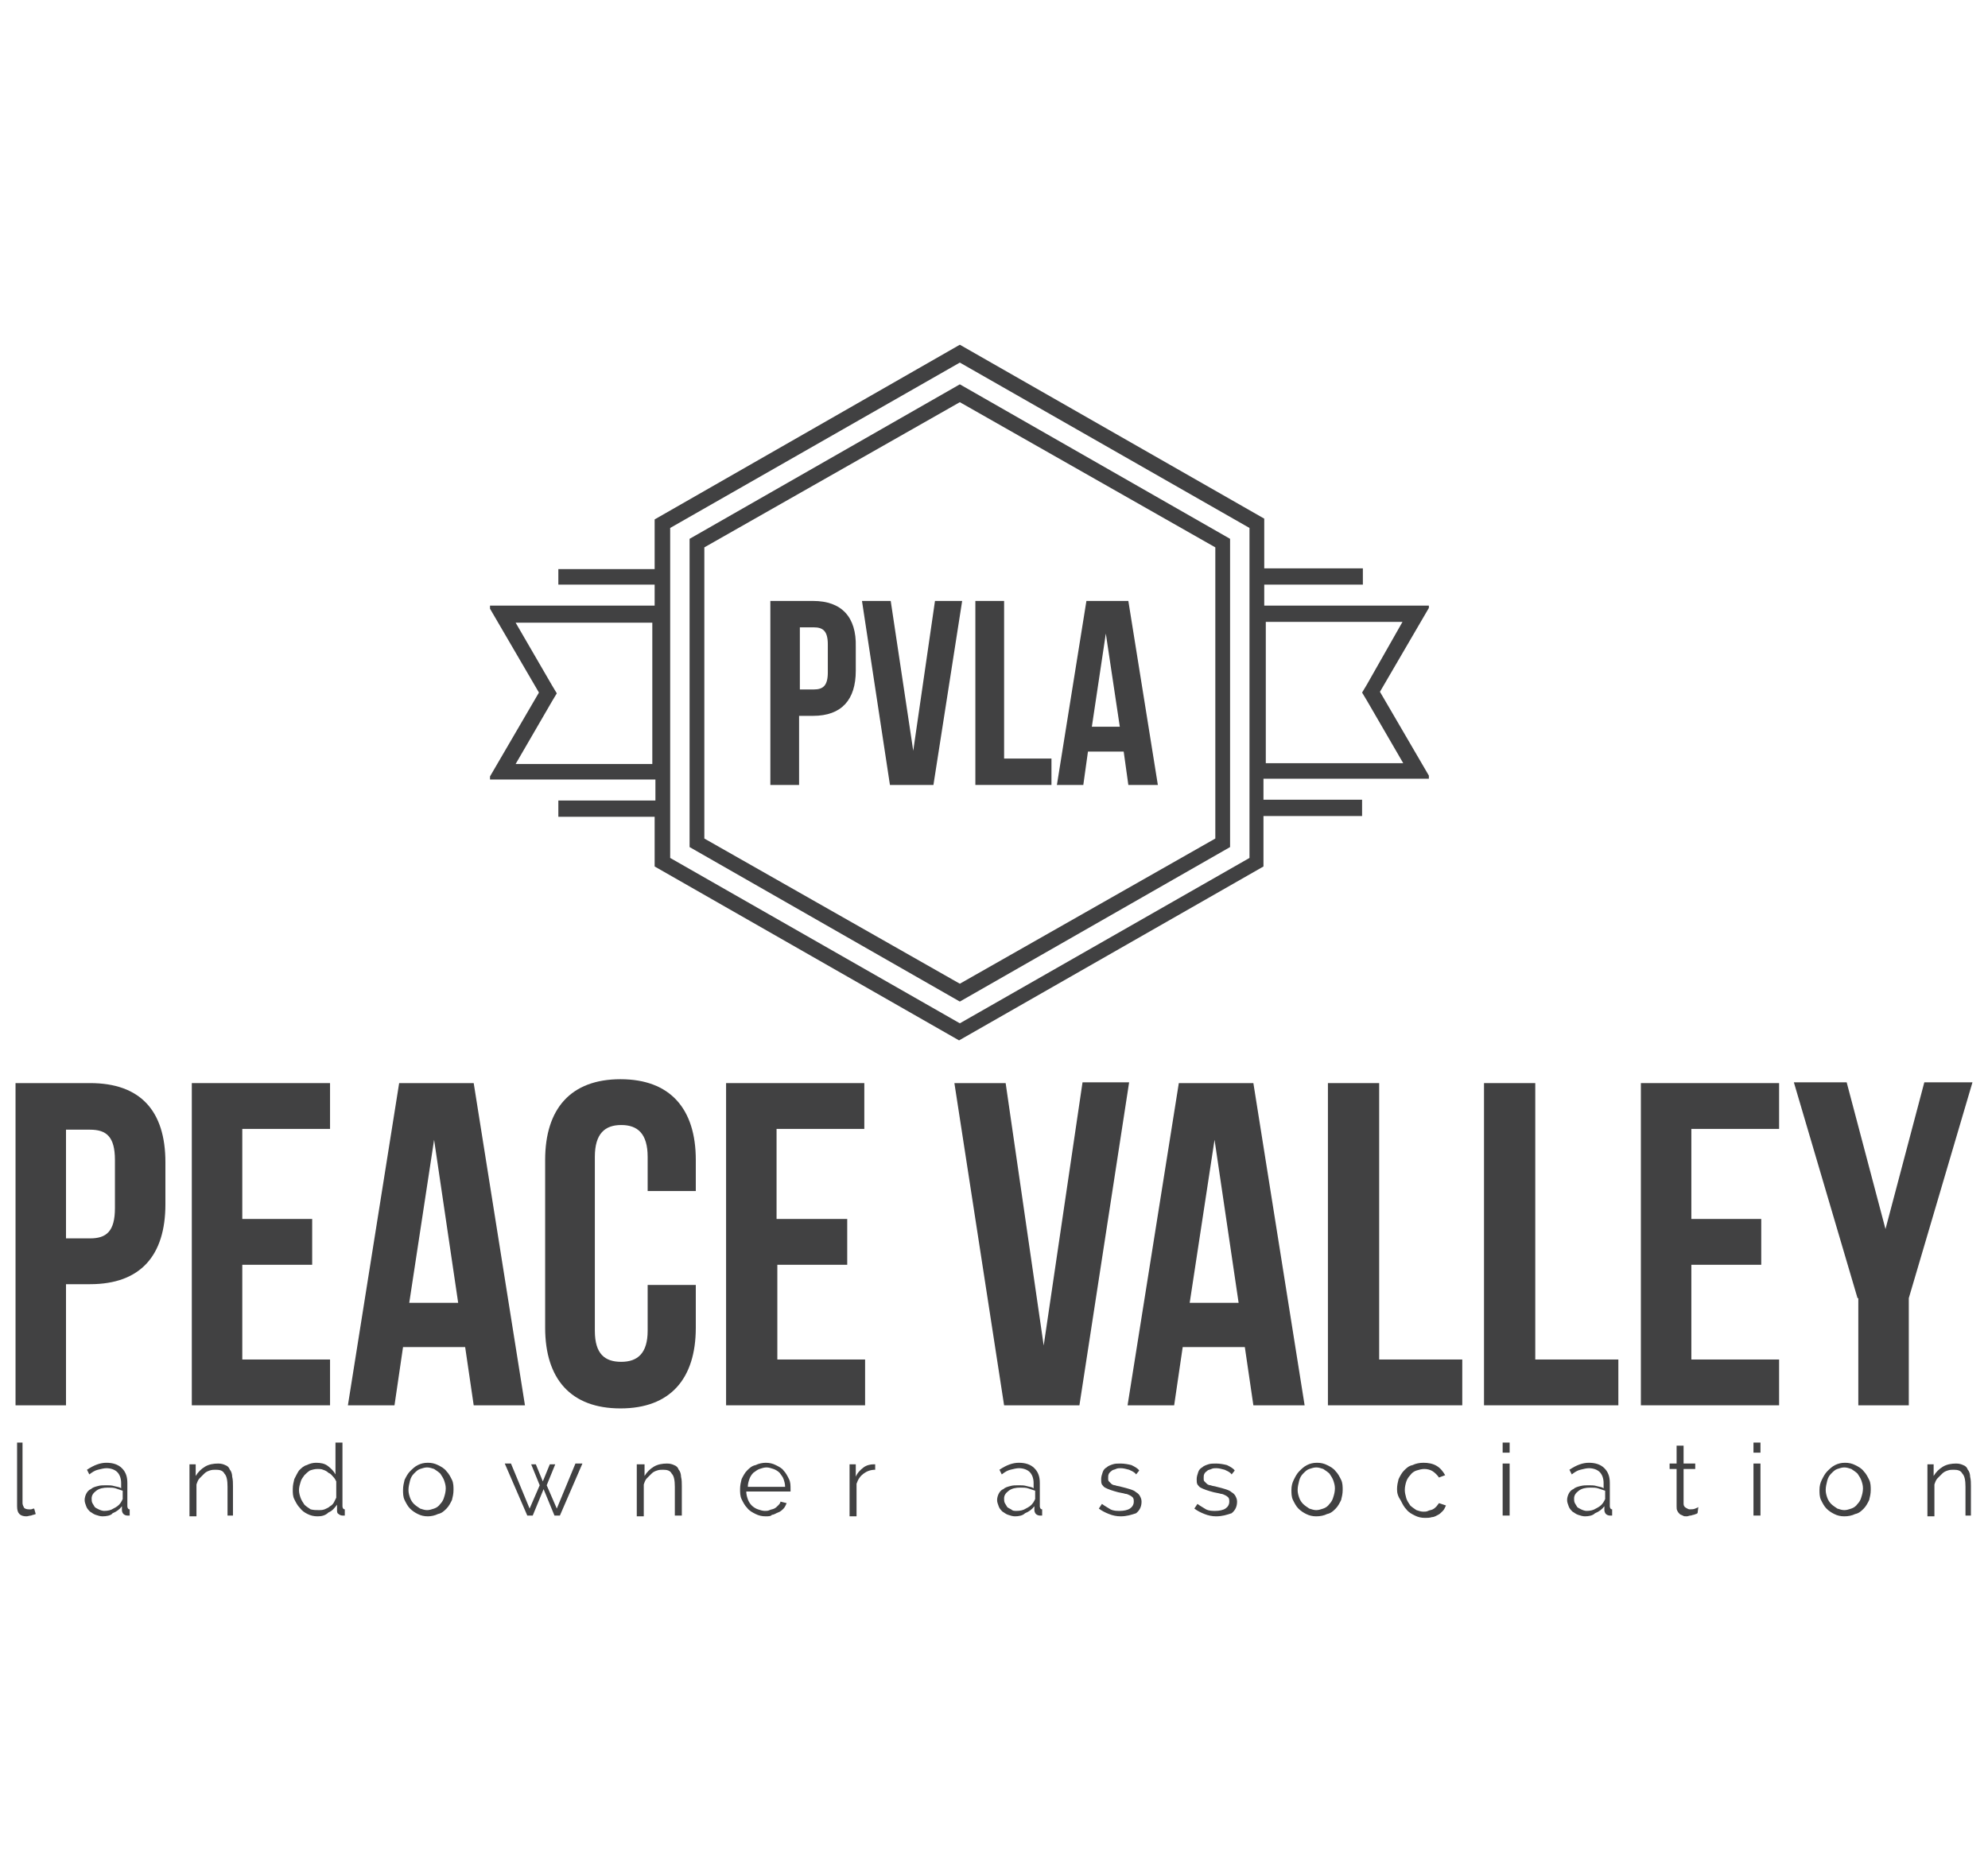 <?xml version="1.0" encoding="utf-8"?>
<!-- Generator: Adobe Illustrator 27.8.0, SVG Export Plug-In . SVG Version: 6.00 Build 0)  -->
<svg version="1.1" id="Layer_1" xmlns="http://www.w3.org/2000/svg" xmlns:xlink="http://www.w3.org/1999/xlink" x="0px" y="0px"
	 viewBox="0 0 256 239.8" style="enable-background:new 0 0 256 239.8;" xml:space="preserve">
<style type="text/css">
	.st0{fill:#414142;}
</style>
<g>
	<g>
		<g>
			<g>
				<path class="st0" d="M104.7,77.4h-5.5v23.7h3.7v-8.9h1.8c3.7,0,5.5-2.1,5.5-5.8v-3.1C110.3,79.5,108.4,77.4,104.7,77.4z
					 M106.6,86.6c0,1.7-0.6,2.2-1.8,2.2h-1.8v-8h1.8c1.2,0,1.8,0.5,1.8,2.2V86.6z"/>
				<polygon class="st0" points="117.6,96.7 117.6,96.7 114.7,77.4 111,77.4 114.6,101.1 120.2,101.1 123.9,77.4 120.4,77.4 				"/>
				<polygon class="st0" points="135.4,97.7 129.3,97.7 129.3,77.4 125.6,77.4 125.6,101.1 135.4,101.1 				"/>
				<path class="st0" d="M140.1,96.8h4.6l0.6,4.3h3.8l-3.8-23.7h-5.4l-3.8,23.7h3.4L140.1,96.8z M142.4,81.6L142.4,81.6l1.8,12h-3.6
					L142.4,81.6z"/>
			</g>
			<path class="st0" d="M88.8,69.4v39.7l34.8,19.9l34.8-19.9V69.4l-34.8-19.9L88.8,69.4z M156.5,108l-32.9,18.7L90.7,108V70.5
				l32.9-18.7l32.9,18.7V108z"/>
			<path class="st0" d="M184,78h-21.2v-2.7h12.7v-2.1h-12.7v-6.4l-39.2-22.4L84.3,66.9v6.4H71.9v2h12.4V78H63.1v0.4l6.3,10.8
				l-6.3,10.8v0.4h21.3v2.7H71.9v2.1h12.4v6.4l39.2,22.4l39.2-22.4v-6.5h12.7v-2.1h-12.7v-2.7H184v-0.4l-6.3-10.8l6.3-10.8L184,78
				L184,78z M84,98.4H66.4l4.7-8.1l0.6-1l-0.6-1l-4.7-8.1H84V98.4z M160.9,110.5l-37.3,21.3l-37.3-21.3V68l37.3-21.3L160.9,68
				L160.9,110.5L160.9,110.5z M176,88.2l-0.6,1l0.6,1l4.7,8.1H163V80.1h17.6L176,88.2z"/>
		</g>
	</g>
	<g>
		<g>
			<path class="st0" d="M21.3,149.7v5.4c0,6.6-3.2,10.3-9.7,10.3H8.5V181H2v-41.5h9.6C18.1,139.5,21.3,143.1,21.3,149.7z M8.5,145.4
				v14.1h3.1c2.1,0,3.2-0.9,3.2-3.9v-6.2c0-3-1.1-3.9-3.2-3.9H8.5z"/>
			<path class="st0" d="M31.2,157h9v5.9h-9v12.2h11.3v5.9H24.7v-41.5h17.8v5.9H31.2V157z"/>
			<path class="st0" d="M67.6,181H61l-1.1-7.5h-8l-1.1,7.5h-6l6.6-41.5H61L67.6,181z M52.7,167.8H59l-3.1-21L52.7,167.8z"/>
			<path class="st0" d="M89.6,165.5v5.5c0,6.6-3.3,10.4-9.7,10.4s-9.7-3.8-9.7-10.4v-21.6c0-6.6,3.3-10.4,9.7-10.4s9.7,3.8,9.7,10.4
				v4h-6.2V149c0-3-1.3-4.1-3.4-4.1s-3.4,1.1-3.4,4.1v22.4c0,3,1.3,4,3.4,4s3.4-1.1,3.4-4v-5.9H89.6z"/>
			<path class="st0" d="M100.1,157h9v5.9h-9v12.2h11.3v5.9H93.5v-41.5h17.8v5.9h-11.3V157z"/>
			<path class="st0" d="M134.4,173.3l5-33.9h6L139,181h-9.7l-6.4-41.5h6.6L134.4,173.3z"/>
			<path class="st0" d="M168,181h-6.6l-1.1-7.5h-8l-1.1,7.5h-6l6.6-41.5h9.6L168,181z M153.2,167.8h6.3l-3.1-21L153.2,167.8z"/>
			<path class="st0" d="M171.1,139.5h6.5v35.6h10.7v5.9h-17.3V139.5z"/>
			<path class="st0" d="M191.2,139.5h6.5v35.6h10.7v5.9h-17.3V139.5z"/>
			<path class="st0" d="M217.8,157h9v5.9h-9v12.2h11.3v5.9h-17.8v-41.5h17.8v5.9h-11.3V157z"/>
			<path class="st0" d="M239.2,167.2l-8.2-27.8h6.8l5,18.9l5-18.9h6.2l-8.2,27.8V181h-6.5V167.2z"/>
		</g>
	</g>
	<g>
		<g>
			<path class="st0" d="M2,185.8h0.9v7.8c0,0.2,0.1,0.4,0.2,0.6c0.1,0.1,0.3,0.2,0.6,0.2c0.1,0,0.2,0,0.3,0c0.1,0,0.2-0.1,0.4-0.1
				l0.2,0.7c-0.2,0.1-0.4,0.1-0.6,0.2c-0.2,0-0.4,0.1-0.6,0.1c-0.4,0-0.7-0.1-0.9-0.3c-0.2-0.2-0.3-0.5-0.3-1V185.8z"/>
			<path class="st0" d="M13.2,195.3c-0.3,0-0.6-0.1-0.9-0.2c-0.3-0.1-0.5-0.3-0.7-0.4c-0.2-0.2-0.4-0.4-0.5-0.7
				c-0.1-0.3-0.2-0.5-0.2-0.8c0-0.3,0.1-0.6,0.2-0.8c0.1-0.2,0.3-0.5,0.6-0.6c0.2-0.2,0.5-0.3,0.9-0.4c0.3-0.1,0.7-0.1,1.1-0.1
				c0.3,0,0.7,0,1,0.1c0.3,0.1,0.7,0.1,0.9,0.3V191c0-0.6-0.2-1.1-0.5-1.4c-0.3-0.3-0.8-0.5-1.4-0.5c-0.3,0-0.7,0.1-1.1,0.2
				c-0.4,0.1-0.7,0.3-1.1,0.6l-0.3-0.6c0.9-0.6,1.7-0.9,2.5-0.9c0.8,0,1.5,0.2,2,0.7c0.5,0.5,0.7,1.1,0.7,1.9v3
				c0,0.2,0.1,0.4,0.3,0.4v0.8c-0.1,0-0.3,0-0.3,0c-0.2,0-0.4-0.1-0.5-0.2c-0.1-0.1-0.2-0.3-0.2-0.5l0-0.5c-0.3,0.4-0.7,0.7-1.2,0.9
				C14.3,195.2,13.7,195.3,13.2,195.3z M13.4,194.6c0.5,0,0.9-0.1,1.2-0.3c0.4-0.2,0.7-0.4,0.9-0.7c0.1-0.1,0.1-0.2,0.2-0.3
				c0-0.1,0.1-0.2,0.1-0.2v-1.1c-0.3-0.1-0.6-0.2-0.9-0.3c-0.3-0.1-0.6-0.1-1-0.1c-0.6,0-1.1,0.1-1.5,0.4c-0.4,0.3-0.6,0.6-0.6,1
				c0,0.2,0,0.4,0.1,0.6c0.1,0.2,0.2,0.3,0.3,0.5c0.1,0.1,0.3,0.2,0.5,0.3S13.2,194.6,13.4,194.6z"/>
			<path class="st0" d="M30.2,195.2h-0.9v-3.7c0-0.8-0.1-1.4-0.4-1.7c-0.2-0.4-0.6-0.5-1.1-0.5c-0.3,0-0.5,0-0.8,0.1
				c-0.3,0.1-0.5,0.2-0.7,0.4c-0.2,0.2-0.4,0.4-0.6,0.6c-0.2,0.2-0.3,0.5-0.4,0.8v4.1h-0.9v-6.7h0.8v1.5c0.3-0.5,0.7-0.9,1.2-1.2
				c0.5-0.3,1.1-0.4,1.7-0.4c0.4,0,0.7,0.1,0.9,0.2c0.3,0.1,0.5,0.3,0.6,0.6c0.2,0.2,0.3,0.6,0.3,0.9c0.1,0.4,0.1,0.8,0.1,1.2V195.2
				z"/>
			<path class="st0" d="M40.9,195.3c-0.5,0-0.9-0.1-1.3-0.3c-0.4-0.2-0.7-0.4-1-0.8c-0.3-0.3-0.5-0.7-0.7-1.1
				c-0.2-0.4-0.2-0.8-0.2-1.3c0-0.5,0.1-0.9,0.2-1.3c0.2-0.4,0.4-0.8,0.6-1.1c0.3-0.3,0.6-0.6,1-0.7c0.4-0.2,0.8-0.3,1.2-0.3
				c0.6,0,1.1,0.1,1.5,0.4c0.4,0.3,0.8,0.7,1,1.1v-4.1h0.9v8.2c0,0.2,0.1,0.4,0.3,0.4v0.8c-0.1,0-0.2,0-0.3,0
				c-0.2,0-0.4-0.1-0.5-0.2c-0.2-0.1-0.2-0.3-0.2-0.5v-0.7c-0.3,0.4-0.6,0.8-1.1,1C41.9,195.2,41.4,195.3,40.9,195.3z M41.1,194.5
				c0.2,0,0.4,0,0.7-0.1c0.2-0.1,0.5-0.2,0.7-0.4c0.2-0.1,0.4-0.3,0.5-0.5c0.1-0.2,0.2-0.4,0.3-0.6v-2.1c-0.1-0.2-0.2-0.4-0.4-0.6
				c-0.2-0.2-0.3-0.4-0.6-0.5c-0.2-0.2-0.4-0.3-0.7-0.4c-0.2-0.1-0.5-0.1-0.7-0.1c-0.4,0-0.7,0.1-1,0.2c-0.3,0.2-0.5,0.4-0.7,0.6
				c-0.2,0.3-0.4,0.5-0.5,0.9c-0.1,0.3-0.2,0.7-0.2,1c0,0.4,0.1,0.7,0.2,1c0.1,0.3,0.3,0.6,0.5,0.9c0.2,0.2,0.5,0.4,0.8,0.6
				C40.4,194.5,40.7,194.5,41.1,194.5z"/>
			<path class="st0" d="M55.1,195.3c-0.5,0-0.9-0.1-1.3-0.3c-0.4-0.2-0.7-0.4-1-0.7c-0.3-0.3-0.5-0.7-0.7-1.1
				c-0.2-0.4-0.2-0.9-0.2-1.3c0-0.5,0.1-0.9,0.2-1.3c0.2-0.4,0.4-0.8,0.7-1.1c0.3-0.3,0.6-0.6,1-0.8c0.4-0.2,0.8-0.3,1.3-0.3
				c0.5,0,0.9,0.1,1.3,0.3c0.4,0.2,0.8,0.4,1.1,0.8c0.3,0.3,0.5,0.7,0.7,1.1c0.2,0.4,0.2,0.9,0.2,1.3c0,0.5-0.1,0.9-0.2,1.3
				c-0.2,0.4-0.4,0.8-0.7,1.1c-0.3,0.3-0.6,0.6-1.1,0.7C56,195.2,55.5,195.3,55.1,195.3z M52.6,191.9c0,0.4,0.1,0.7,0.2,1
				c0.1,0.3,0.3,0.6,0.5,0.8c0.2,0.2,0.5,0.4,0.8,0.6c0.3,0.1,0.6,0.2,0.9,0.2s0.6-0.1,0.9-0.2c0.3-0.1,0.6-0.3,0.8-0.6
				c0.2-0.2,0.4-0.5,0.5-0.9c0.1-0.3,0.2-0.7,0.2-1.1c0-0.4-0.1-0.7-0.2-1c-0.1-0.3-0.3-0.6-0.5-0.9c-0.2-0.2-0.5-0.4-0.8-0.6
				c-0.3-0.1-0.6-0.2-0.9-0.2s-0.6,0.1-0.9,0.2c-0.3,0.1-0.5,0.3-0.8,0.6c-0.2,0.2-0.4,0.5-0.5,0.9
				C52.7,191.1,52.6,191.5,52.6,191.9z"/>
			<path class="st0" d="M74.1,188.5h0.9l-2.9,6.7h-0.7l-1.4-3.4l-1.4,3.4h-0.7l-2.9-6.7h0.8l2.4,5.8l1.3-3l-1.1-2.7H69l0.9,2.2
				l0.9-2.2h0.7l-1.1,2.7l1.3,3L74.1,188.5z"/>
			<path class="st0" d="M87.8,195.2h-0.9v-3.7c0-0.8-0.1-1.4-0.4-1.7c-0.2-0.4-0.6-0.5-1.1-0.5c-0.3,0-0.5,0-0.8,0.1
				c-0.3,0.1-0.5,0.2-0.7,0.4c-0.2,0.2-0.4,0.4-0.6,0.6c-0.2,0.2-0.3,0.5-0.4,0.8v4.1h-0.9v-6.7H83v1.5c0.3-0.5,0.7-0.9,1.2-1.2
				c0.5-0.3,1.1-0.4,1.7-0.4c0.4,0,0.7,0.1,0.9,0.2c0.3,0.1,0.5,0.3,0.6,0.6c0.2,0.2,0.3,0.6,0.3,0.9c0.1,0.4,0.1,0.8,0.1,1.2V195.2
				z"/>
			<path class="st0" d="M98.6,195.3c-0.5,0-0.9-0.1-1.3-0.3c-0.4-0.2-0.8-0.4-1.1-0.8c-0.3-0.3-0.5-0.7-0.7-1.1
				c-0.2-0.4-0.2-0.9-0.2-1.3c0-0.5,0.1-0.9,0.2-1.3c0.2-0.4,0.4-0.8,0.7-1.1c0.3-0.3,0.6-0.6,1.1-0.7c0.4-0.2,0.9-0.3,1.3-0.3
				c0.5,0,0.9,0.1,1.3,0.3c0.4,0.2,0.8,0.4,1,0.7c0.3,0.3,0.5,0.7,0.7,1.1c0.2,0.4,0.2,0.8,0.2,1.3c0,0.1,0,0.1,0,0.2
				c0,0.1,0,0.1,0,0.1h-5.7c0,0.4,0.1,0.7,0.2,1c0.1,0.3,0.3,0.6,0.5,0.8c0.2,0.2,0.5,0.4,0.8,0.5c0.3,0.1,0.6,0.2,0.9,0.2
				c0.2,0,0.4,0,0.6-0.1c0.2-0.1,0.4-0.1,0.6-0.2c0.2-0.1,0.3-0.2,0.5-0.4c0.1-0.1,0.3-0.3,0.3-0.5l0.8,0.2
				c-0.1,0.2-0.2,0.5-0.4,0.7c-0.2,0.2-0.4,0.4-0.7,0.5s-0.5,0.3-0.8,0.3C99.3,195.3,98.9,195.3,98.6,195.3z M101.1,191.5
				c0-0.4-0.1-0.7-0.2-1c-0.1-0.3-0.3-0.5-0.5-0.8c-0.2-0.2-0.5-0.4-0.8-0.5c-0.3-0.1-0.6-0.2-0.9-0.2c-0.3,0-0.6,0.1-0.9,0.2
				c-0.3,0.1-0.5,0.3-0.8,0.5c-0.2,0.2-0.4,0.5-0.5,0.8c-0.1,0.3-0.2,0.6-0.2,1H101.1z"/>
			<path class="st0" d="M112.7,189.3c-0.6,0-1.1,0.2-1.5,0.5s-0.7,0.7-0.9,1.3v4.2h-0.9v-6.7h0.8v1.6c0.2-0.5,0.6-0.9,1-1.2
				c0.4-0.3,0.9-0.4,1.3-0.4c0.1,0,0.1,0,0.2,0V189.3z"/>
			<path class="st0" d="M130.7,195.3c-0.3,0-0.6-0.1-0.9-0.2c-0.3-0.1-0.5-0.3-0.7-0.4c-0.2-0.2-0.4-0.4-0.5-0.7
				c-0.1-0.3-0.2-0.5-0.2-0.8c0-0.3,0.1-0.6,0.2-0.8c0.1-0.2,0.3-0.5,0.6-0.6c0.2-0.2,0.5-0.3,0.9-0.4c0.3-0.1,0.7-0.1,1.1-0.1
				c0.3,0,0.7,0,1,0.1c0.3,0.1,0.7,0.1,0.9,0.3V191c0-0.6-0.2-1.1-0.5-1.4c-0.3-0.3-0.8-0.5-1.4-0.5c-0.3,0-0.7,0.1-1.1,0.2
				c-0.4,0.1-0.7,0.3-1.1,0.6l-0.3-0.6c0.9-0.6,1.7-0.9,2.5-0.9c0.8,0,1.5,0.2,2,0.7s0.7,1.1,0.7,1.9v3c0,0.2,0.1,0.4,0.3,0.4v0.8
				c-0.1,0-0.3,0-0.3,0c-0.2,0-0.4-0.1-0.5-0.2c-0.1-0.1-0.2-0.3-0.2-0.5l0-0.5c-0.3,0.4-0.7,0.7-1.2,0.9
				C131.7,195.2,131.2,195.3,130.7,195.3z M130.9,194.6c0.5,0,0.9-0.1,1.2-0.3c0.4-0.2,0.7-0.4,0.9-0.7c0.1-0.1,0.1-0.2,0.2-0.3
				c0-0.1,0.1-0.2,0.1-0.2v-1.1c-0.3-0.1-0.6-0.2-0.9-0.3c-0.3-0.1-0.6-0.1-1-0.1c-0.6,0-1.1,0.1-1.5,0.4c-0.4,0.3-0.6,0.6-0.6,1
				c0,0.2,0,0.4,0.1,0.6c0.1,0.2,0.2,0.3,0.3,0.5c0.1,0.1,0.3,0.2,0.5,0.3C130.4,194.6,130.6,194.6,130.9,194.6z"/>
			<path class="st0" d="M144.3,195.3c-0.5,0-1-0.1-1.5-0.3c-0.5-0.2-0.9-0.4-1.3-0.7l0.4-0.6c0.4,0.3,0.8,0.5,1.1,0.7
				c0.4,0.2,0.8,0.2,1.2,0.2c0.5,0,1-0.1,1.3-0.3c0.3-0.2,0.5-0.5,0.5-0.9c0-0.2,0-0.3-0.1-0.5c-0.1-0.1-0.2-0.2-0.4-0.3
				c-0.2-0.1-0.4-0.2-0.6-0.2c-0.3-0.1-0.5-0.1-0.9-0.2c-0.4-0.1-0.7-0.2-1-0.3c-0.3-0.1-0.5-0.2-0.7-0.3c-0.2-0.1-0.3-0.3-0.4-0.4
				c-0.1-0.2-0.1-0.4-0.1-0.7c0-0.3,0.1-0.6,0.2-0.9c0.1-0.3,0.3-0.5,0.5-0.6c0.2-0.2,0.5-0.3,0.8-0.4c0.3-0.1,0.6-0.1,1-0.1
				c0.5,0,1,0.1,1.4,0.2c0.4,0.2,0.8,0.4,1,0.7l-0.4,0.5c-0.2-0.3-0.5-0.4-0.9-0.6c-0.4-0.1-0.7-0.2-1.1-0.2c-0.2,0-0.4,0-0.6,0.1
				s-0.4,0.1-0.5,0.2c-0.1,0.1-0.3,0.2-0.4,0.4c-0.1,0.2-0.1,0.3-0.1,0.6c0,0.2,0,0.3,0.1,0.4s0.2,0.2,0.3,0.3
				c0.1,0.1,0.3,0.2,0.5,0.2c0.2,0.1,0.5,0.1,0.8,0.2c0.4,0.1,0.8,0.2,1.1,0.3c0.3,0.1,0.6,0.2,0.8,0.4c0.2,0.1,0.4,0.3,0.5,0.5
				c0.1,0.2,0.2,0.4,0.2,0.7c0,0.6-0.2,1.1-0.7,1.5C145.7,195.1,145.1,195.3,144.3,195.3z"/>
			<path class="st0" d="M156.6,195.3c-0.5,0-1-0.1-1.5-0.3c-0.5-0.2-0.9-0.4-1.3-0.7l0.4-0.6c0.4,0.3,0.8,0.5,1.1,0.7
				c0.4,0.2,0.8,0.2,1.2,0.2c0.5,0,1-0.1,1.3-0.3c0.3-0.2,0.5-0.5,0.5-0.9c0-0.2,0-0.3-0.1-0.5c-0.1-0.1-0.2-0.2-0.4-0.3
				c-0.2-0.1-0.4-0.2-0.6-0.2c-0.3-0.1-0.5-0.1-0.9-0.2c-0.4-0.1-0.7-0.2-1-0.3c-0.3-0.1-0.5-0.2-0.7-0.3c-0.2-0.1-0.3-0.3-0.4-0.4
				c-0.1-0.2-0.1-0.4-0.1-0.7c0-0.3,0.1-0.6,0.2-0.9c0.1-0.3,0.3-0.5,0.5-0.6c0.2-0.2,0.5-0.3,0.8-0.4c0.3-0.1,0.6-0.1,1-0.1
				c0.5,0,1,0.1,1.4,0.2c0.4,0.2,0.8,0.4,1,0.7l-0.4,0.5c-0.2-0.3-0.5-0.4-0.9-0.6c-0.4-0.1-0.7-0.2-1.1-0.2c-0.2,0-0.4,0-0.6,0.1
				s-0.4,0.1-0.5,0.2c-0.1,0.1-0.3,0.2-0.4,0.4c-0.1,0.2-0.1,0.3-0.1,0.6c0,0.2,0,0.3,0.1,0.4s0.2,0.2,0.3,0.3
				c0.1,0.1,0.3,0.2,0.5,0.2c0.2,0.1,0.5,0.1,0.8,0.2c0.4,0.1,0.8,0.2,1.1,0.3c0.3,0.1,0.6,0.2,0.8,0.4c0.2,0.1,0.4,0.3,0.5,0.5
				c0.1,0.2,0.2,0.4,0.2,0.7c0,0.6-0.2,1.1-0.7,1.5C158,195.1,157.4,195.3,156.6,195.3z"/>
			<path class="st0" d="M169.5,195.3c-0.5,0-0.9-0.1-1.3-0.3c-0.4-0.2-0.7-0.4-1-0.7c-0.3-0.3-0.5-0.7-0.7-1.1
				c-0.2-0.4-0.2-0.9-0.2-1.3c0-0.5,0.1-0.9,0.3-1.3c0.2-0.4,0.4-0.8,0.7-1.1c0.3-0.3,0.6-0.6,1-0.8c0.4-0.2,0.8-0.3,1.3-0.3
				s0.9,0.1,1.3,0.3c0.4,0.2,0.8,0.4,1.1,0.8c0.3,0.3,0.5,0.7,0.7,1.1c0.2,0.4,0.2,0.9,0.2,1.3c0,0.5-0.1,0.9-0.2,1.3
				c-0.2,0.4-0.4,0.8-0.7,1.1c-0.3,0.3-0.6,0.6-1.1,0.7C170.5,195.2,170,195.3,169.5,195.3z M167.1,191.9c0,0.4,0.1,0.7,0.2,1
				c0.1,0.3,0.3,0.6,0.5,0.8c0.2,0.2,0.5,0.4,0.8,0.6c0.3,0.1,0.6,0.2,0.9,0.2s0.6-0.1,0.9-0.2c0.3-0.1,0.6-0.3,0.8-0.6
				c0.2-0.2,0.4-0.5,0.5-0.9c0.1-0.3,0.2-0.7,0.2-1.1c0-0.4-0.1-0.7-0.2-1c-0.1-0.3-0.3-0.6-0.5-0.9c-0.2-0.2-0.5-0.4-0.8-0.6
				c-0.3-0.1-0.6-0.2-0.9-0.2s-0.6,0.1-0.9,0.2c-0.3,0.1-0.5,0.3-0.8,0.6c-0.2,0.2-0.4,0.5-0.5,0.9
				C167.2,191.1,167.1,191.5,167.1,191.9z"/>
			<path class="st0" d="M179.9,191.8c0-0.5,0.1-0.9,0.2-1.3c0.2-0.4,0.4-0.8,0.7-1.1c0.3-0.3,0.6-0.6,1.1-0.7
				c0.4-0.2,0.9-0.3,1.4-0.3c0.6,0,1.2,0.1,1.7,0.4c0.5,0.3,0.8,0.7,1.1,1.2l-0.8,0.3c-0.2-0.3-0.5-0.6-0.8-0.8
				c-0.3-0.2-0.7-0.3-1.1-0.3c-0.3,0-0.7,0.1-1,0.2c-0.3,0.1-0.6,0.3-0.8,0.6c-0.2,0.2-0.4,0.5-0.5,0.8c-0.1,0.3-0.2,0.7-0.2,1.1
				c0,0.4,0.1,0.7,0.2,1.1c0.1,0.3,0.3,0.6,0.5,0.9c0.2,0.2,0.5,0.4,0.8,0.6c0.3,0.1,0.6,0.2,0.9,0.2c0.2,0,0.4,0,0.6-0.1
				c0.2-0.1,0.4-0.1,0.6-0.2c0.2-0.1,0.3-0.2,0.5-0.4c0.1-0.1,0.2-0.3,0.3-0.4l0.9,0.3c-0.1,0.2-0.2,0.5-0.4,0.7
				c-0.2,0.2-0.4,0.4-0.6,0.5c-0.2,0.1-0.5,0.3-0.8,0.3c-0.3,0.1-0.6,0.1-0.9,0.1c-0.5,0-0.9-0.1-1.3-0.3c-0.4-0.2-0.8-0.4-1.1-0.8
				c-0.3-0.3-0.5-0.7-0.7-1.1C180,192.7,179.9,192.3,179.9,191.8z"/>
			<path class="st0" d="M193.5,187.1v-1.3h0.9v1.3H193.5z M193.5,195.2v-6.7h0.9v6.7H193.5z"/>
			<path class="st0" d="M204.1,195.3c-0.3,0-0.6-0.1-0.9-0.2c-0.3-0.1-0.5-0.3-0.7-0.4c-0.2-0.2-0.4-0.4-0.5-0.7
				c-0.1-0.3-0.2-0.5-0.2-0.8c0-0.3,0.1-0.6,0.2-0.8c0.1-0.2,0.3-0.5,0.6-0.6c0.2-0.2,0.5-0.3,0.9-0.4s0.7-0.1,1.1-0.1
				c0.3,0,0.7,0,1,0.1c0.3,0.1,0.7,0.1,0.9,0.3V191c0-0.6-0.2-1.1-0.5-1.4c-0.3-0.3-0.8-0.5-1.4-0.5c-0.3,0-0.7,0.1-1.1,0.2
				c-0.4,0.1-0.7,0.3-1.1,0.6l-0.3-0.6c0.9-0.6,1.7-0.9,2.5-0.9c0.8,0,1.5,0.2,2,0.7c0.5,0.5,0.7,1.1,0.7,1.9v3
				c0,0.2,0.1,0.4,0.3,0.4v0.8c-0.1,0-0.3,0-0.3,0c-0.2,0-0.4-0.1-0.5-0.2c-0.1-0.1-0.2-0.3-0.2-0.5l0-0.5c-0.3,0.4-0.7,0.7-1.2,0.9
				C205.1,195.2,204.6,195.3,204.1,195.3z M204.3,194.6c0.5,0,0.9-0.1,1.2-0.3c0.4-0.2,0.7-0.4,0.9-0.7c0.1-0.1,0.1-0.2,0.2-0.3
				c0-0.1,0.1-0.2,0.1-0.2v-1.1c-0.3-0.1-0.6-0.2-0.9-0.3c-0.3-0.1-0.6-0.1-1-0.1c-0.6,0-1.1,0.1-1.5,0.4c-0.4,0.3-0.6,0.6-0.6,1
				c0,0.2,0,0.4,0.1,0.6c0.1,0.2,0.2,0.3,0.3,0.5c0.1,0.1,0.3,0.2,0.5,0.3S204.1,194.6,204.3,194.6z"/>
			<path class="st0" d="M218.6,194.9c-0.1,0-0.1,0.1-0.2,0.1c-0.1,0-0.2,0.1-0.3,0.1c-0.1,0-0.3,0.1-0.4,0.1c-0.2,0-0.3,0.1-0.5,0.1
				c-0.2,0-0.4,0-0.5-0.1c-0.2-0.1-0.3-0.1-0.4-0.2c-0.1-0.1-0.2-0.2-0.3-0.4s-0.1-0.3-0.1-0.6v-4.8h-0.9v-0.7h0.9v-2.3h0.9v2.3h1.5
				v0.7h-1.5v4.5c0,0.2,0.1,0.4,0.3,0.5c0.2,0.1,0.3,0.2,0.5,0.2c0.2,0,0.5,0,0.7-0.1c0.2-0.1,0.3-0.1,0.4-0.2L218.6,194.9z"/>
			<path class="st0" d="M225.8,187.1v-1.3h0.9v1.3H225.8z M225.8,195.2v-6.7h0.9v6.7H225.8z"/>
			<path class="st0" d="M237.5,195.3c-0.5,0-0.9-0.1-1.3-0.3c-0.4-0.2-0.7-0.4-1-0.7c-0.3-0.3-0.5-0.7-0.7-1.1
				c-0.2-0.4-0.2-0.9-0.2-1.3c0-0.5,0.1-0.9,0.3-1.3c0.2-0.4,0.4-0.8,0.7-1.1c0.3-0.3,0.6-0.6,1-0.8c0.4-0.2,0.8-0.3,1.3-0.3
				s0.9,0.1,1.3,0.3c0.4,0.2,0.8,0.4,1.1,0.8c0.3,0.3,0.5,0.7,0.7,1.1c0.2,0.4,0.2,0.9,0.2,1.3c0,0.5-0.1,0.9-0.2,1.3
				c-0.2,0.4-0.4,0.8-0.7,1.1c-0.3,0.3-0.6,0.6-1.1,0.7C238.5,195.2,238,195.3,237.5,195.3z M235.1,191.9c0,0.4,0.1,0.7,0.2,1
				s0.3,0.6,0.5,0.8c0.2,0.2,0.5,0.4,0.8,0.6c0.3,0.1,0.6,0.2,0.9,0.2c0.3,0,0.6-0.1,0.9-0.2c0.3-0.1,0.6-0.3,0.8-0.6
				c0.2-0.2,0.4-0.5,0.5-0.9c0.1-0.3,0.2-0.7,0.2-1.1c0-0.4-0.1-0.7-0.2-1c-0.1-0.3-0.3-0.6-0.5-0.9c-0.2-0.2-0.5-0.4-0.8-0.6
				c-0.3-0.1-0.6-0.2-0.9-0.2c-0.3,0-0.6,0.1-0.9,0.2c-0.3,0.1-0.5,0.3-0.8,0.6c-0.2,0.2-0.4,0.5-0.5,0.9
				C235.2,191.1,235.1,191.5,235.1,191.9z"/>
			<path class="st0" d="M254,195.2h-0.9v-3.7c0-0.8-0.1-1.4-0.4-1.7c-0.2-0.4-0.6-0.5-1.1-0.5c-0.3,0-0.5,0-0.8,0.1
				c-0.3,0.1-0.5,0.2-0.7,0.4c-0.2,0.2-0.4,0.4-0.6,0.6c-0.2,0.2-0.3,0.5-0.4,0.8v4.1h-0.9v-6.7h0.8v1.5c0.3-0.5,0.7-0.9,1.2-1.2
				c0.5-0.3,1.1-0.4,1.7-0.4c0.4,0,0.7,0.1,0.9,0.2c0.3,0.1,0.5,0.3,0.6,0.6c0.2,0.2,0.3,0.6,0.3,0.9c0.1,0.4,0.1,0.8,0.1,1.2V195.2
				z"/>
		</g>
	</g>
</g>
</svg>

